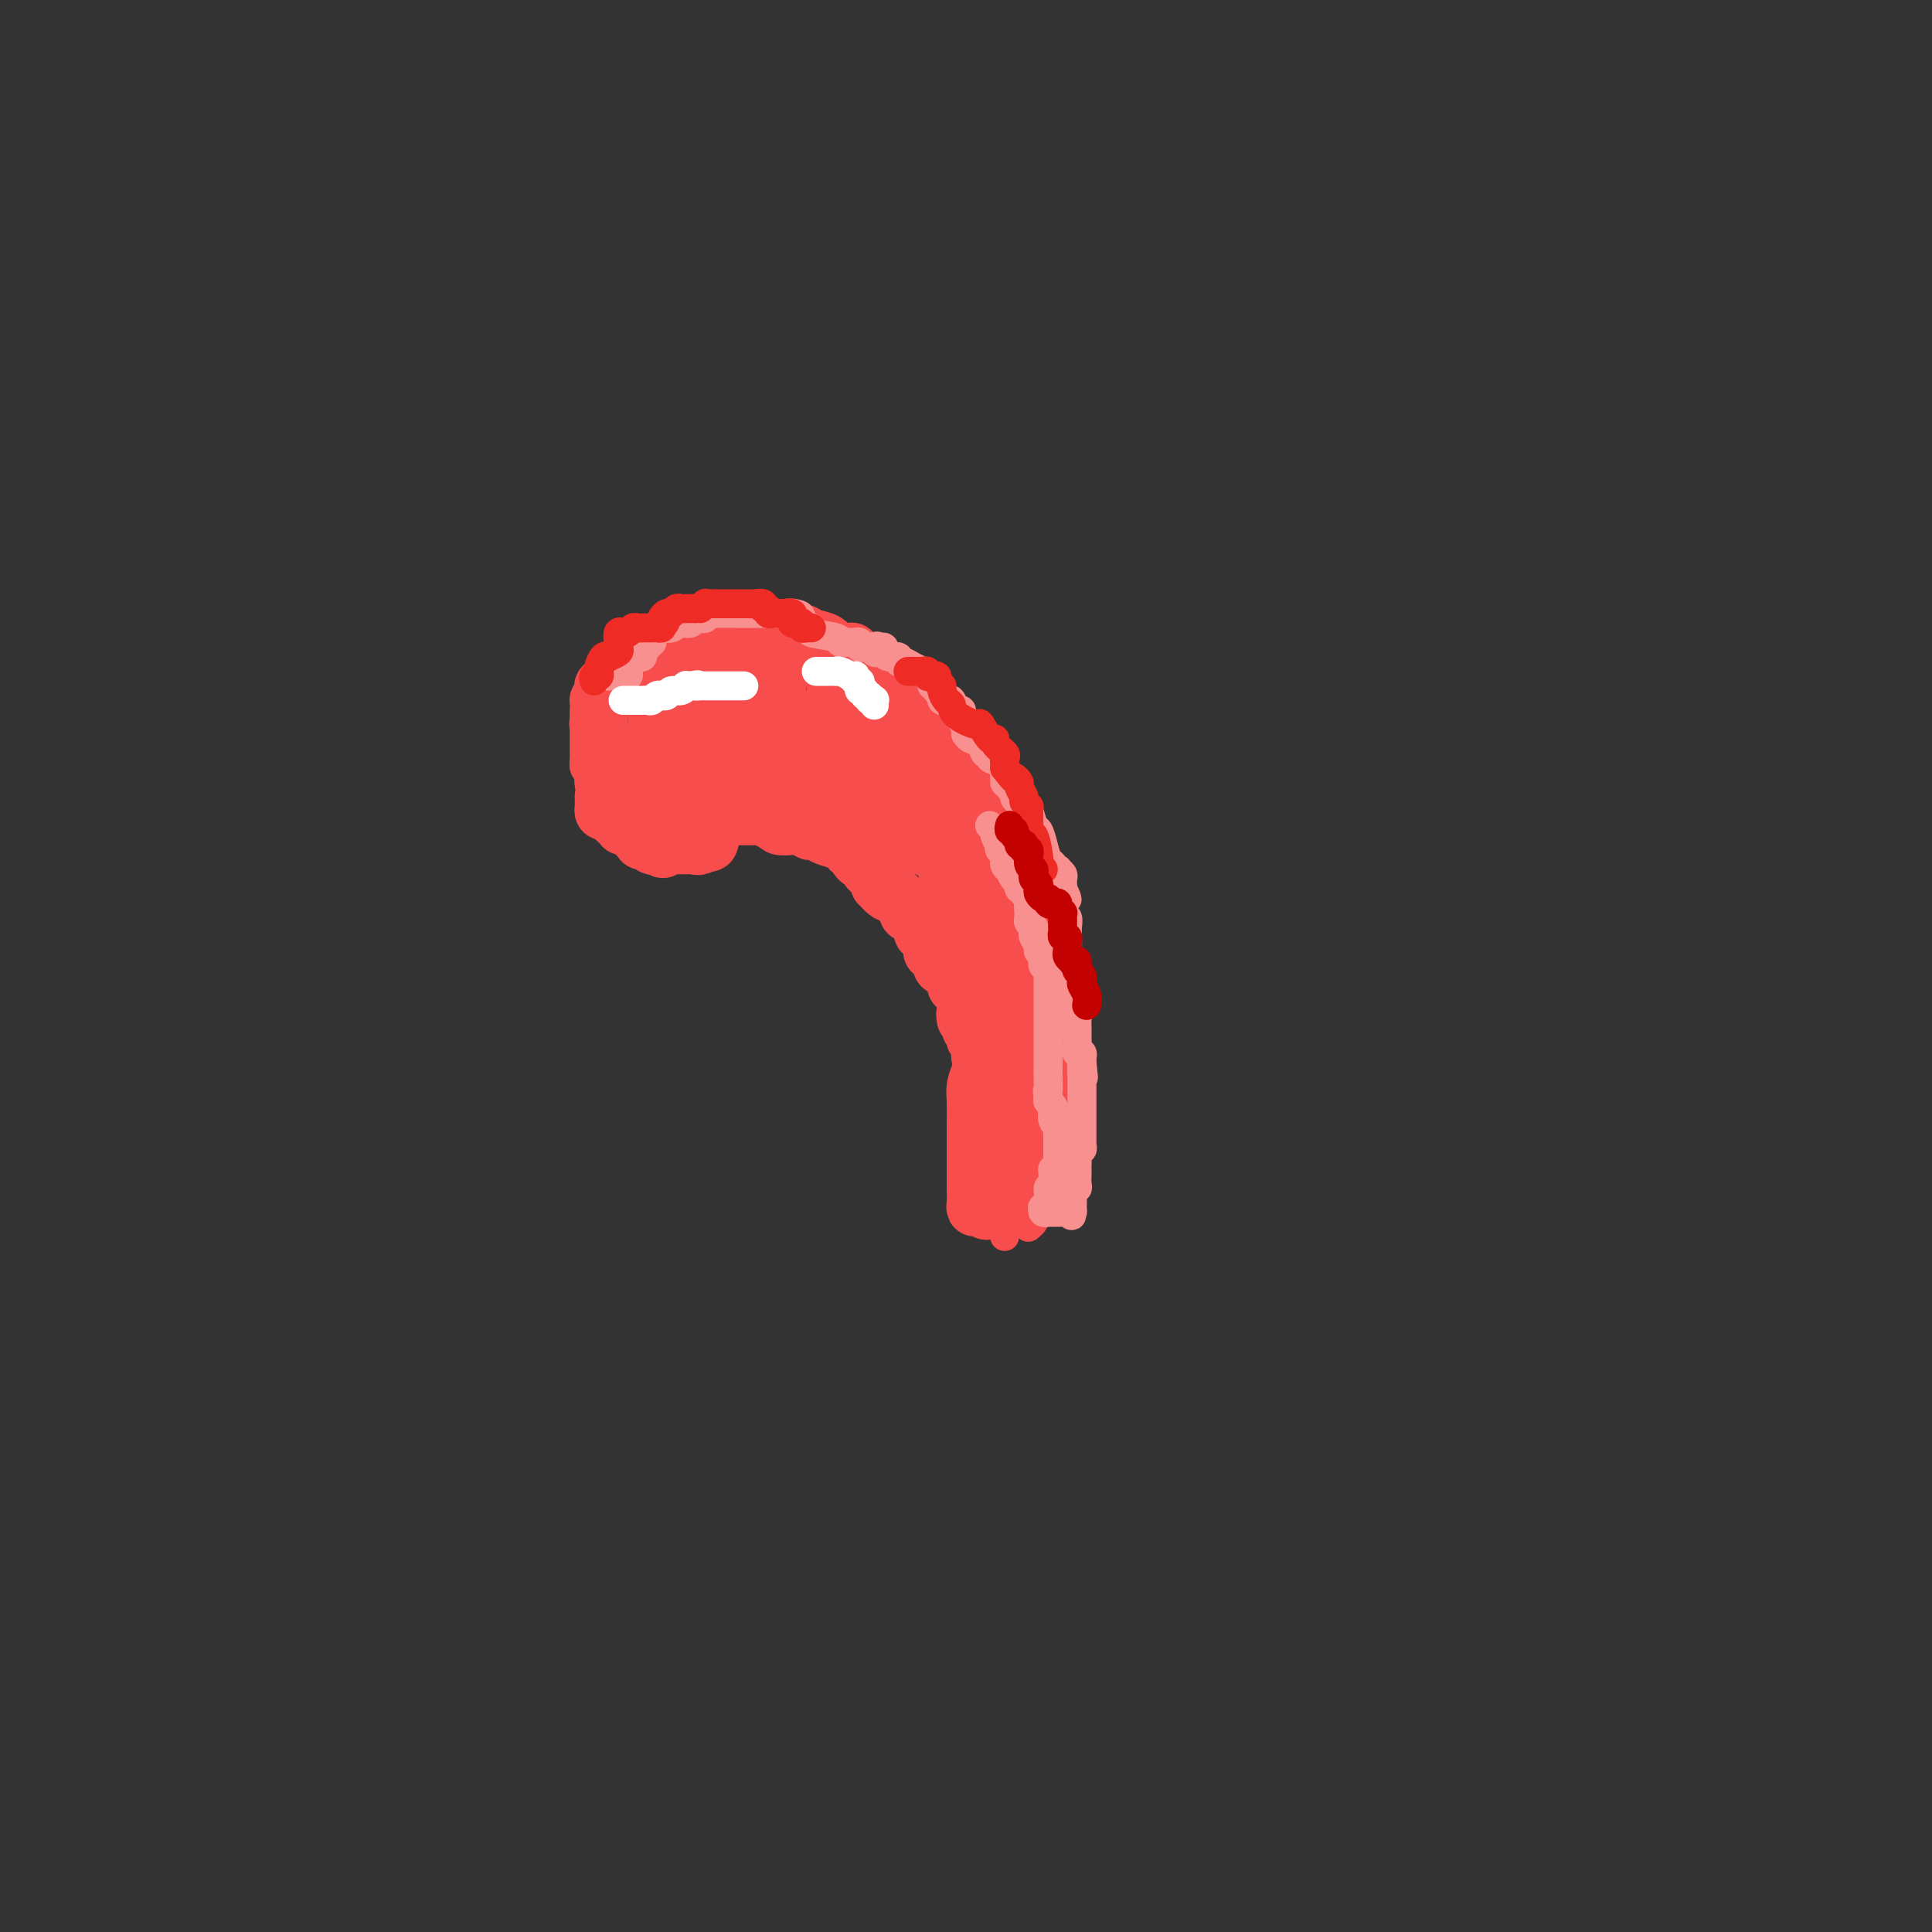 <svg viewBox='0 0 400 400' version='1.1' xmlns='http://www.w3.org/2000/svg' xmlns:xlink='http://www.w3.org/1999/xlink'><rect x="0" y="0" width="400" height="400" fill="#333333" stroke="none"/><g fill='none' stroke='#F84D4D' stroke-width='6' stroke-linecap='round' stroke-linejoin='round'><path d='M148,136c-0.399,0.091 -0.798,0.182 -1,0c-0.202,-0.182 -0.208,-0.637 0,-1c0.208,-0.363 0.630,-0.633 1,-1c0.370,-0.367 0.690,-0.830 1,-1c0.310,-0.170 0.611,-0.045 1,0c0.389,0.045 0.865,0.012 1,0c0.135,-0.012 -0.070,-0.003 0,0c0.070,0.003 0.414,0.001 1,0c0.586,-0.001 1.414,-0.000 2,0c0.586,0.000 0.929,0.000 1,0c0.071,-0.000 -0.131,-0.000 0,0c0.131,0.000 0.595,0.000 1,0c0.405,-0.000 0.752,-0.000 1,0c0.248,0.000 0.398,0.000 1,0c0.602,-0.000 1.656,-0.000 2,0c0.344,0.000 -0.023,0.000 0,0c0.023,-0.000 0.435,-0.000 1,0c0.565,0.000 1.282,0.000 2,0'/><path d='M163,133c2.361,0.001 1.263,0.004 1,0c-0.263,-0.004 0.309,-0.015 1,0c0.691,0.015 1.499,0.055 2,0c0.501,-0.055 0.693,-0.207 1,0c0.307,0.207 0.727,0.772 1,1c0.273,0.228 0.398,0.117 1,0c0.602,-0.117 1.682,-0.242 2,0c0.318,0.242 -0.127,0.850 0,1c0.127,0.150 0.825,-0.156 1,0c0.175,0.156 -0.175,0.776 0,1c0.175,0.224 0.875,0.053 1,0c0.125,-0.053 -0.324,0.013 0,0c0.324,-0.013 1.419,-0.105 2,0c0.581,0.105 0.646,0.409 1,1c0.354,0.591 0.998,1.471 2,2c1.002,0.529 2.361,0.706 3,1c0.639,0.294 0.557,0.705 1,1c0.443,0.295 1.409,0.473 2,1c0.591,0.527 0.805,1.402 1,2c0.195,0.598 0.369,0.920 1,1c0.631,0.080 1.717,-0.080 2,0c0.283,0.080 -0.237,0.402 0,1c0.237,0.598 1.232,1.473 2,2c0.768,0.527 1.308,0.708 2,1c0.692,0.292 1.536,0.697 2,1c0.464,0.303 0.548,0.505 1,1c0.452,0.495 1.272,1.284 2,2c0.728,0.716 1.364,1.358 2,2'/><path d='M200,155c3.914,3.115 1.701,1.401 1,1c-0.701,-0.401 0.112,0.511 1,1c0.888,0.489 1.852,0.554 2,1c0.148,0.446 -0.520,1.273 0,2c0.520,0.727 2.228,1.354 3,2c0.772,0.646 0.607,1.312 1,2c0.393,0.688 1.344,1.398 2,2c0.656,0.602 1.016,1.096 1,1c-0.016,-0.096 -0.408,-0.782 0,0c0.408,0.782 1.615,3.031 2,4c0.385,0.969 -0.051,0.659 0,1c0.051,0.341 0.588,1.332 1,2c0.412,0.668 0.698,1.013 1,2c0.302,0.987 0.621,2.618 1,4c0.379,1.382 0.818,2.516 1,3c0.182,0.484 0.105,0.317 0,1c-0.105,0.683 -0.239,2.216 0,3c0.239,0.784 0.851,0.820 1,1c0.149,0.180 -0.167,0.504 0,1c0.167,0.496 0.815,1.165 1,2c0.185,0.835 -0.094,1.837 0,2c0.094,0.163 0.561,-0.513 1,0c0.439,0.513 0.849,2.217 1,3c0.151,0.783 0.044,0.647 0,1c-0.044,0.353 -0.026,1.197 0,2c0.026,0.803 0.060,1.565 0,2c-0.060,0.435 -0.212,0.542 0,1c0.212,0.458 0.789,1.267 1,2c0.211,0.733 0.057,1.390 0,2c-0.057,0.610 -0.016,1.174 0,2c0.016,0.826 0.008,1.913 0,3'/><path d='M222,211c1.392,6.015 0.373,1.053 0,0c-0.373,-1.053 -0.100,1.804 0,3c0.100,1.196 0.027,0.730 0,1c-0.027,0.270 -0.007,1.276 0,2c0.007,0.724 0.002,1.168 0,2c-0.002,0.832 0.001,2.053 0,3c-0.001,0.947 -0.004,1.620 0,2c0.004,0.380 0.016,0.468 0,1c-0.016,0.532 -0.061,1.508 0,2c0.061,0.492 0.228,0.502 0,1c-0.228,0.498 -0.850,1.486 -1,2c-0.150,0.514 0.171,0.553 0,1c-0.171,0.447 -0.834,1.302 -1,2c-0.166,0.698 0.166,1.238 0,2c-0.166,0.762 -0.828,1.745 -1,2c-0.172,0.255 0.146,-0.219 0,0c-0.146,0.219 -0.757,1.130 -1,2c-0.243,0.870 -0.117,1.700 0,2c0.117,0.300 0.224,0.069 0,1c-0.224,0.931 -0.781,3.022 -1,4c-0.219,0.978 -0.101,0.843 0,1c0.101,0.157 0.186,0.605 0,1c-0.186,0.395 -0.642,0.736 -1,1c-0.358,0.264 -0.618,0.449 -1,1c-0.382,0.551 -0.886,1.467 -1,2c-0.114,0.533 0.162,0.682 0,1c-0.162,0.318 -0.760,0.805 -1,1c-0.240,0.195 -0.120,0.097 0,0'/><path d='M150,132c0.205,-0.423 0.410,-0.845 0,-1c-0.410,-0.155 -1.436,-0.041 -2,0c-0.564,0.041 -0.667,0.011 -1,0c-0.333,-0.011 -0.897,-0.003 -1,0c-0.103,0.003 0.256,0.001 0,0c-0.256,-0.001 -1.128,-0.000 -2,0'/><path d='M144,131c-1.090,-0.155 -0.816,-0.041 -1,0c-0.184,0.041 -0.826,0.010 -1,0c-0.174,-0.010 0.121,0.001 0,0c-0.121,-0.001 -0.659,-0.014 -1,0c-0.341,0.014 -0.487,0.057 -1,0c-0.513,-0.057 -1.393,-0.212 -2,0c-0.607,0.212 -0.941,0.792 -1,1c-0.059,0.208 0.157,0.045 0,0c-0.157,-0.045 -0.686,0.027 -1,0c-0.314,-0.027 -0.413,-0.152 -1,0c-0.587,0.152 -1.663,0.581 -2,1c-0.337,0.419 0.065,0.829 0,1c-0.065,0.171 -0.596,0.102 -1,0c-0.404,-0.102 -0.682,-0.238 -1,0c-0.318,0.238 -0.676,0.850 -1,1c-0.324,0.150 -0.615,-0.160 -1,0c-0.385,0.160 -0.863,0.792 -1,1c-0.137,0.208 0.066,-0.006 0,0c-0.066,0.006 -0.402,0.232 -1,1c-0.598,0.768 -1.456,2.076 -2,3c-0.544,0.924 -0.772,1.462 -1,2'/><path d='M124,142c-1.597,1.892 -0.088,1.621 0,2c0.088,0.379 -1.244,1.407 -2,2c-0.756,0.593 -0.935,0.751 -1,1c-0.065,0.249 -0.018,0.590 0,1c0.018,0.410 0.005,0.888 0,1c-0.005,0.112 -0.001,-0.142 0,0c0.001,0.142 0.000,0.681 0,1c-0.000,0.319 -0.000,0.416 0,1c0.000,0.584 -0.000,1.653 0,2c0.000,0.347 0.000,-0.027 0,0c-0.000,0.027 -0.001,0.455 0,1c0.001,0.545 0.003,1.207 0,2c-0.003,0.793 -0.011,1.718 0,2c0.011,0.282 0.042,-0.078 0,0c-0.042,0.078 -0.156,0.593 0,1c0.156,0.407 0.581,0.704 1,1c0.419,0.296 0.833,0.590 1,1c0.167,0.410 0.086,0.935 0,1c-0.086,0.065 -0.177,-0.329 0,0c0.177,0.329 0.622,1.380 1,2c0.378,0.620 0.689,0.810 1,1'/><path d='M125,165c0.511,1.089 -0.211,0.813 0,1c0.211,0.187 1.356,0.838 2,1c0.644,0.162 0.787,-0.164 1,0c0.213,0.164 0.494,0.818 1,1c0.506,0.182 1.235,-0.109 2,0c0.765,0.109 1.566,0.618 2,1c0.434,0.382 0.501,0.638 1,1c0.499,0.362 1.429,0.829 3,1c1.571,0.171 3.783,0.045 5,0c1.217,-0.045 1.440,-0.008 2,0c0.560,0.008 1.459,-0.012 2,0c0.541,0.012 0.725,0.056 1,0c0.275,-0.056 0.640,-0.211 1,0c0.360,0.211 0.716,0.789 1,1c0.284,0.211 0.495,0.056 1,0c0.505,-0.056 1.305,-0.012 2,0c0.695,0.012 1.287,-0.007 2,0c0.713,0.007 1.547,0.041 2,0c0.453,-0.041 0.526,-0.156 1,0c0.474,0.156 1.349,0.582 2,1c0.651,0.418 1.077,0.829 2,1c0.923,0.171 2.343,0.101 3,0c0.657,-0.101 0.551,-0.234 1,0c0.449,0.234 1.455,0.836 2,1c0.545,0.164 0.631,-0.111 1,0c0.369,0.111 1.023,0.607 2,1c0.977,0.393 2.279,0.684 3,1c0.721,0.316 0.860,0.658 1,1'/><path d='M174,178c2.885,1.095 1.098,0.833 1,1c-0.098,0.167 1.494,0.761 2,1c0.506,0.239 -0.076,0.121 0,0c0.076,-0.121 0.808,-0.245 1,0c0.192,0.245 -0.156,0.858 0,1c0.156,0.142 0.817,-0.188 1,0c0.183,0.188 -0.110,0.894 0,1c0.110,0.106 0.625,-0.389 1,0c0.375,0.389 0.611,1.662 1,2c0.389,0.338 0.932,-0.259 1,0c0.068,0.259 -0.339,1.373 0,2c0.339,0.627 1.426,0.768 2,1c0.574,0.232 0.636,0.554 1,1c0.364,0.446 1.029,1.015 1,1c-0.029,-0.015 -0.751,-0.614 0,0c0.751,0.614 2.974,2.442 4,3c1.026,0.558 0.853,-0.152 1,0c0.147,0.152 0.614,1.168 1,2c0.386,0.832 0.692,1.480 1,2c0.308,0.520 0.619,0.913 1,1c0.381,0.087 0.833,-0.131 1,0c0.167,0.131 0.048,0.613 0,1c-0.048,0.387 -0.027,0.681 0,1c0.027,0.319 0.059,0.663 0,1c-0.059,0.337 -0.208,0.668 0,1c0.208,0.332 0.774,0.666 1,1c0.226,0.334 0.113,0.667 0,1'/><path d='M196,203c0.796,1.794 0.787,1.780 1,2c0.213,0.220 0.650,0.675 1,1c0.350,0.325 0.615,0.520 1,1c0.385,0.480 0.891,1.245 1,2c0.109,0.755 -0.177,1.501 0,2c0.177,0.499 0.818,0.751 1,1c0.182,0.249 -0.095,0.494 0,1c0.095,0.506 0.561,1.272 1,2c0.439,0.728 0.850,1.417 1,2c0.150,0.583 0.040,1.058 0,2c-0.040,0.942 -0.011,2.350 0,3c0.011,0.650 0.003,0.542 0,1c-0.003,0.458 -0.001,1.482 0,2c0.001,0.518 0.000,0.528 0,1c-0.000,0.472 0.000,1.404 0,2c-0.000,0.596 -0.001,0.856 0,1c0.001,0.144 0.004,0.171 0,1c-0.004,0.829 -0.015,2.459 0,3c0.015,0.541 0.057,-0.009 0,0c-0.057,0.009 -0.211,0.576 0,1c0.211,0.424 0.789,0.705 1,1c0.211,0.295 0.057,0.604 0,1c-0.057,0.396 -0.015,0.880 0,1c0.015,0.120 0.004,-0.122 0,0c-0.004,0.122 -0.001,0.610 0,1c0.001,0.390 0.000,0.682 0,1c-0.000,0.318 -0.000,0.662 0,1c0.000,0.338 0.000,0.669 0,1'/><path d='M204,241c0.167,3.372 0.083,0.803 0,0c-0.083,-0.803 -0.166,0.162 0,1c0.166,0.838 0.579,1.551 1,2c0.421,0.449 0.848,0.636 1,1c0.152,0.364 0.027,0.905 0,1c-0.027,0.095 0.044,-0.258 0,0c-0.044,0.258 -0.204,1.126 0,2c0.204,0.874 0.773,1.754 1,2c0.227,0.246 0.113,-0.141 0,0c-0.113,0.141 -0.227,0.811 0,1c0.227,0.189 0.793,-0.103 1,0c0.207,0.103 0.056,0.601 0,1c-0.056,0.399 -0.015,0.699 0,1c0.015,0.301 0.004,0.603 0,1c-0.004,0.397 -0.001,0.890 0,1c0.001,0.110 0.000,-0.163 0,0c-0.000,0.163 -0.000,0.761 0,1c0.000,0.239 0.000,0.120 0,0'/><path d='M154,142c-0.332,0.111 -0.664,0.222 -1,0c-0.336,-0.222 -0.676,-0.777 -1,-1c-0.324,-0.223 -0.631,-0.112 -1,0c-0.369,0.112 -0.799,0.226 -1,0c-0.201,-0.226 -0.172,-0.793 -1,-1c-0.828,-0.207 -2.512,-0.054 -3,0c-0.488,0.054 0.220,0.011 0,0c-0.220,-0.011 -1.368,0.011 -2,0c-0.632,-0.011 -0.747,-0.056 -1,0c-0.253,0.056 -0.645,0.211 -1,0c-0.355,-0.211 -0.673,-0.789 -1,-1c-0.327,-0.211 -0.661,-0.056 -1,0c-0.339,0.056 -0.682,0.011 -1,0c-0.318,-0.011 -0.610,0.011 -1,0c-0.390,-0.011 -0.878,-0.055 -1,0c-0.122,0.055 0.122,0.211 0,0c-0.122,-0.211 -0.610,-0.788 -1,-1c-0.390,-0.212 -0.683,-0.061 -1,0c-0.317,0.061 -0.659,0.030 -1,0'/><path d='M134,138c-3.335,-0.618 -1.671,-0.161 -1,0c0.671,0.161 0.349,0.028 0,0c-0.349,-0.028 -0.725,0.049 -1,0c-0.275,-0.049 -0.451,-0.223 -1,0c-0.549,0.223 -1.472,0.845 -2,1c-0.528,0.155 -0.660,-0.155 -1,0c-0.340,0.155 -0.888,0.775 -1,1c-0.112,0.225 0.210,0.056 0,0c-0.210,-0.056 -0.954,0.000 -1,0c-0.046,-0.000 0.604,-0.057 1,0c0.396,0.057 0.536,0.226 1,0c0.464,-0.226 1.252,-0.849 2,-1c0.748,-0.151 1.457,0.170 2,0c0.543,-0.170 0.919,-0.830 1,-1c0.081,-0.170 -0.133,0.150 0,0c0.133,-0.150 0.613,-0.771 1,-1c0.387,-0.229 0.682,-0.065 1,0c0.318,0.065 0.659,0.033 1,0'/><path d='M136,137c1.478,-0.309 1.173,-0.083 1,0c-0.173,0.083 -0.215,0.022 0,0c0.215,-0.022 0.688,-0.006 1,0c0.312,0.006 0.465,0.002 1,0c0.535,-0.002 1.454,-0.001 2,0c0.546,0.001 0.721,0.003 1,0c0.279,-0.003 0.663,-0.011 1,0c0.337,0.011 0.626,0.042 1,0c0.374,-0.042 0.832,-0.156 1,0c0.168,0.156 0.045,0.580 0,1c-0.045,0.420 -0.013,0.834 0,1c0.013,0.166 0.006,0.083 0,0'/></g>
<g fill='none' stroke='#F84D4D' stroke-width='12' stroke-linecap='round' stroke-linejoin='round'><path d='M211,187c-0.422,-0.333 -0.844,-0.667 -1,-1c-0.156,-0.333 -0.044,-0.667 0,-1c0.044,-0.333 0.022,-0.667 0,-1c-0.022,-0.333 -0.044,-0.666 0,-1c0.044,-0.334 0.156,-0.671 0,-1c-0.156,-0.329 -0.578,-0.651 -1,-1c-0.422,-0.349 -0.844,-0.723 -1,-1c-0.156,-0.277 -0.046,-0.455 0,-1c0.046,-0.545 0.027,-1.456 0,-2c-0.027,-0.544 -0.063,-0.723 0,-1c0.063,-0.277 0.224,-0.654 0,-1c-0.224,-0.346 -0.834,-0.660 -1,-1c-0.166,-0.340 0.113,-0.704 0,-1c-0.113,-0.296 -0.618,-0.523 -1,-1c-0.382,-0.477 -0.641,-1.205 -1,-2c-0.359,-0.795 -0.817,-1.656 -1,-2c-0.183,-0.344 -0.092,-0.172 0,0'/><path d='M204,168c-1.260,-3.134 -0.911,-1.469 -1,-1c-0.089,0.469 -0.615,-0.259 -1,-1c-0.385,-0.741 -0.629,-1.494 -1,-2c-0.371,-0.506 -0.869,-0.766 -1,-1c-0.131,-0.234 0.105,-0.441 0,-1c-0.105,-0.559 -0.553,-1.468 -1,-2c-0.447,-0.532 -0.894,-0.685 -1,-1c-0.106,-0.315 0.130,-0.791 0,-1c-0.130,-0.209 -0.626,-0.150 -1,0c-0.374,0.150 -0.625,0.390 -1,0c-0.375,-0.390 -0.874,-1.410 -1,-2c-0.126,-0.590 0.120,-0.748 0,-1c-0.120,-0.252 -0.606,-0.596 -1,-1c-0.394,-0.404 -0.697,-0.868 -1,-1c-0.303,-0.132 -0.606,0.067 -1,0c-0.394,-0.067 -0.880,-0.399 -1,-1c-0.120,-0.601 0.126,-1.470 0,-2c-0.126,-0.530 -0.625,-0.721 -1,-1c-0.375,-0.279 -0.626,-0.647 -1,-1c-0.374,-0.353 -0.870,-0.690 -1,-1c-0.130,-0.310 0.107,-0.592 0,-1c-0.107,-0.408 -0.557,-0.940 -1,-1c-0.443,-0.060 -0.878,0.353 -1,0c-0.122,-0.353 0.069,-1.472 0,-2c-0.069,-0.528 -0.400,-0.467 -1,-1c-0.600,-0.533 -1.470,-1.662 -2,-2c-0.530,-0.338 -0.719,0.116 -1,0c-0.281,-0.116 -0.652,-0.800 -1,-1c-0.348,-0.200 -0.671,0.086 -1,0c-0.329,-0.086 -0.665,-0.543 -1,-1'/><path d='M179,138c-4.303,-5.102 -2.560,-2.858 -2,-2c0.560,0.858 -0.063,0.331 -1,0c-0.937,-0.331 -2.187,-0.466 -3,-1c-0.813,-0.534 -1.187,-1.467 -2,-2c-0.813,-0.533 -2.063,-0.665 -3,-1c-0.937,-0.335 -1.561,-0.874 -2,-1c-0.439,-0.126 -0.695,0.163 -1,0c-0.305,-0.163 -0.660,-0.776 -1,-1c-0.340,-0.224 -0.666,-0.060 -1,0c-0.334,0.060 -0.677,0.016 -1,0c-0.323,-0.016 -0.625,-0.004 -1,0c-0.375,0.004 -0.821,0.001 -1,0c-0.179,-0.001 -0.089,-0.001 0,0'/><path d='M153,147c-0.081,-0.312 -0.161,-0.624 0,-1c0.161,-0.376 0.564,-0.815 1,-1c0.436,-0.185 0.904,-0.116 1,0c0.096,0.116 -0.182,0.280 0,0c0.182,-0.280 0.822,-1.003 1,-1c0.178,0.003 -0.106,0.732 0,1c0.106,0.268 0.602,0.077 1,0c0.398,-0.077 0.699,-0.038 1,0'/><path d='M158,145c1.197,-0.132 1.691,0.538 2,1c0.309,0.462 0.434,0.715 1,1c0.566,0.285 1.572,0.601 2,1c0.428,0.399 0.276,0.881 1,1c0.724,0.119 2.322,-0.126 3,0c0.678,0.126 0.434,0.623 1,1c0.566,0.377 1.941,0.634 3,1c1.059,0.366 1.800,0.841 2,1c0.200,0.159 -0.143,0.001 0,0c0.143,-0.001 0.770,0.154 1,0c0.230,-0.154 0.063,-0.618 0,-1c-0.063,-0.382 -0.021,-0.683 0,-1c0.021,-0.317 0.020,-0.650 0,-1c-0.020,-0.350 -0.058,-0.715 0,-1c0.058,-0.285 0.211,-0.489 0,-1c-0.211,-0.511 -0.788,-1.330 -1,-2c-0.212,-0.670 -0.061,-1.191 0,-2c0.061,-0.809 0.030,-1.904 0,-3'/><path d='M173,140c-1.465,-2.819 -4.629,-3.866 -7,-5c-2.371,-1.134 -3.949,-2.356 -5,-3c-1.051,-0.644 -1.574,-0.709 -2,-1c-0.426,-0.291 -0.755,-0.806 -1,-1c-0.245,-0.194 -0.405,-0.067 -1,0c-0.595,0.067 -1.623,0.074 -2,0c-0.377,-0.074 -0.101,-0.228 0,0c0.101,0.228 0.027,0.838 0,1c-0.027,0.162 -0.007,-0.125 0,0c0.007,0.125 0.002,0.662 0,1c-0.002,0.338 -0.001,0.476 0,1c0.001,0.524 0.000,1.436 0,2c-0.000,0.564 -0.000,0.782 0,1'/><path d='M155,136c0.001,0.820 0.002,-0.131 0,0c-0.002,0.131 -0.008,1.345 0,2c0.008,0.655 0.029,0.750 0,1c-0.029,0.250 -0.109,0.656 0,1c0.109,0.344 0.407,0.628 1,1c0.593,0.372 1.482,0.832 2,1c0.518,0.168 0.665,0.045 1,0c0.335,-0.045 0.857,-0.012 1,0c0.143,0.012 -0.094,0.003 0,0c0.094,-0.003 0.520,-0.001 1,0c0.480,0.001 1.015,0.000 1,0c-0.015,-0.000 -0.581,-0.000 -1,0c-0.419,0.000 -0.691,0.000 -1,0c-0.309,-0.000 -0.654,-0.000 -1,0'/><path d='M159,142c0.440,1.155 -0.459,1.041 -1,1c-0.541,-0.041 -0.722,-0.011 -1,0c-0.278,0.011 -0.652,0.003 -1,0c-0.348,-0.003 -0.672,0.000 -1,0c-0.328,-0.000 -0.662,-0.003 -1,0c-0.338,0.003 -0.681,0.012 -1,0c-0.319,-0.012 -0.613,-0.045 -1,0c-0.387,0.045 -0.868,0.170 -1,0c-0.132,-0.170 0.085,-0.633 0,-1c-0.085,-0.367 -0.473,-0.638 -1,-1c-0.527,-0.362 -1.193,-0.814 -2,-1c-0.807,-0.186 -1.754,-0.106 -2,0c-0.246,0.106 0.208,0.239 0,0c-0.208,-0.239 -1.078,-0.849 -2,-1c-0.922,-0.151 -1.896,0.156 -3,0c-1.104,-0.156 -2.337,-0.774 -3,-1c-0.663,-0.226 -0.756,-0.061 -1,0c-0.244,0.061 -0.639,0.016 -1,0c-0.361,-0.016 -0.688,-0.004 -1,0c-0.312,0.004 -0.609,0.001 -1,0c-0.391,-0.001 -0.874,-0.000 -1,0c-0.126,0.000 0.107,0.000 0,0c-0.107,-0.000 -0.553,-0.000 -1,0'/><path d='M132,138c-4.354,-0.663 -1.739,-0.322 -1,0c0.739,0.322 -0.398,0.625 -1,1c-0.602,0.375 -0.668,0.822 -1,1c-0.332,0.178 -0.930,0.085 -1,0c-0.070,-0.085 0.387,-0.163 0,0c-0.387,0.163 -1.619,0.568 -2,1c-0.381,0.432 0.090,0.890 0,1c-0.090,0.110 -0.742,-0.129 -1,0c-0.258,0.129 -0.122,0.626 0,1c0.122,0.374 0.229,0.625 0,1c-0.229,0.375 -0.793,0.874 -1,1c-0.207,0.126 -0.055,-0.120 0,0c0.055,0.120 0.015,0.607 0,1c-0.015,0.393 -0.004,0.693 0,1c0.004,0.307 0.001,0.621 0,1c-0.001,0.379 -0.000,0.823 0,1c0.000,0.177 0.000,0.089 0,0'/><path d='M124,149c-0.309,1.417 -0.083,0.958 0,1c0.083,0.042 0.022,0.585 0,1c-0.022,0.415 -0.006,0.703 0,1c0.006,0.297 0.002,0.605 0,1c-0.002,0.395 -0.001,0.879 0,1c0.001,0.121 0.000,-0.121 0,0c-0.000,0.121 -0.001,0.606 0,1c0.001,0.394 0.004,0.697 0,1c-0.004,0.303 -0.015,0.606 0,1c0.015,0.394 0.057,0.879 0,1c-0.057,0.121 -0.212,-0.121 0,0c0.212,0.121 0.793,0.606 1,1c0.207,0.394 0.041,0.697 0,1c-0.041,0.303 0.042,0.606 0,1c-0.042,0.394 -0.210,0.879 0,1c0.210,0.121 0.799,-0.122 1,0c0.201,0.122 0.016,0.610 0,1c-0.016,0.390 0.138,0.683 0,1c-0.138,0.317 -0.569,0.659 -1,1'/><path d='M125,165c0.151,2.658 0.029,1.304 0,1c-0.029,-0.304 0.033,0.443 0,1c-0.033,0.557 -0.163,0.923 0,1c0.163,0.077 0.618,-0.137 1,0c0.382,0.137 0.693,0.624 1,1c0.307,0.376 0.612,0.639 1,1c0.388,0.361 0.859,0.819 1,1c0.141,0.181 -0.050,0.086 0,0c0.050,-0.086 0.339,-0.163 1,0c0.661,0.163 1.693,0.565 2,1c0.307,0.435 -0.111,0.901 0,1c0.111,0.099 0.752,-0.171 1,0c0.248,0.171 0.104,0.781 0,1c-0.104,0.219 -0.169,0.045 0,0c0.169,-0.045 0.571,0.040 1,0c0.429,-0.040 0.885,-0.203 1,0c0.115,0.203 -0.110,0.772 0,1c0.110,0.228 0.555,0.114 1,0'/><path d='M136,175c1.937,1.547 1.278,0.415 1,0c-0.278,-0.415 -0.176,-0.111 0,0c0.176,0.111 0.425,0.030 1,0c0.575,-0.030 1.477,-0.008 2,0c0.523,0.008 0.666,0.002 1,0c0.334,-0.002 0.860,-0.001 1,0c0.140,0.001 -0.107,0.000 0,0c0.107,-0.000 0.567,-0.000 1,0c0.433,0.000 0.838,0.000 1,0c0.162,-0.000 0.081,-0.000 0,0'/><path d='M142,168c0.006,-0.444 0.012,-0.889 0,-1c-0.012,-0.111 -0.041,0.111 0,0c0.041,-0.111 0.152,-0.554 0,-1c-0.152,-0.446 -0.567,-0.893 -1,-1c-0.433,-0.107 -0.886,0.127 -1,0c-0.114,-0.127 0.109,-0.615 0,-1c-0.109,-0.385 -0.551,-0.667 -1,-1c-0.449,-0.333 -0.905,-0.716 -1,-1c-0.095,-0.284 0.170,-0.468 0,-1c-0.170,-0.532 -0.777,-1.413 -1,-2c-0.223,-0.587 -0.064,-0.882 0,-1c0.064,-0.118 0.032,-0.059 0,0'/><path d='M137,158c-0.769,-1.499 -0.192,-0.247 0,0c0.192,0.247 -0.001,-0.512 0,-1c0.001,-0.488 0.196,-0.704 0,-1c-0.196,-0.296 -0.785,-0.671 -1,-1c-0.215,-0.329 -0.058,-0.611 0,-1c0.058,-0.389 0.016,-0.886 0,-1c-0.016,-0.114 -0.005,0.154 0,0c0.005,-0.154 0.005,-0.728 0,-1c-0.005,-0.272 -0.015,-0.240 0,-1c0.015,-0.760 0.057,-2.312 0,-3c-0.057,-0.688 -0.211,-0.512 0,-1c0.211,-0.488 0.789,-1.640 1,-2c0.211,-0.360 0.056,0.072 0,0c-0.056,-0.072 -0.012,-0.649 0,-1c0.012,-0.351 -0.008,-0.476 0,-1c0.008,-0.524 0.044,-1.447 0,-2c-0.044,-0.553 -0.166,-0.736 0,-1c0.166,-0.264 0.622,-0.610 1,-1c0.378,-0.390 0.680,-0.826 1,-1c0.320,-0.174 0.660,-0.087 1,0'/><path d='M140,138c0.707,-0.309 0.974,0.418 1,1c0.026,0.582 -0.189,1.019 0,1c0.189,-0.019 0.783,-0.493 1,0c0.217,0.493 0.058,1.953 0,3c-0.058,1.047 -0.016,1.681 0,2c0.016,0.319 0.004,0.325 0,1c-0.004,0.675 -0.001,2.021 0,3c0.001,0.979 0.000,1.593 0,2c-0.000,0.407 -0.000,0.608 0,1c0.000,0.392 0.000,0.975 0,2c-0.000,1.025 -0.000,2.492 0,3c0.000,0.508 0.000,0.057 0,1c-0.000,0.943 -0.000,3.279 0,4c0.000,0.721 0.000,-0.174 0,0c-0.000,0.174 -0.000,1.417 0,2c0.000,0.583 0.000,0.504 0,1c-0.000,0.496 -0.001,1.565 0,2c0.001,0.435 0.003,0.235 0,1c-0.003,0.765 -0.012,2.496 0,3c0.012,0.504 0.044,-0.218 0,0c-0.044,0.218 -0.166,1.375 0,2c0.166,0.625 0.619,0.717 1,1c0.381,0.283 0.690,0.756 1,1c0.310,0.244 0.622,0.258 1,0c0.378,-0.258 0.822,-0.788 1,-1c0.178,-0.212 0.089,-0.106 0,0'/><path d='M146,174c0.802,0.635 0.806,0.721 1,0c0.194,-0.721 0.577,-2.249 1,-3c0.423,-0.751 0.887,-0.725 1,-1c0.113,-0.275 -0.124,-0.849 0,-1c0.124,-0.151 0.611,0.123 1,0c0.389,-0.123 0.682,-0.643 1,-1c0.318,-0.357 0.663,-0.551 1,-1c0.337,-0.449 0.667,-1.153 1,-2c0.333,-0.847 0.670,-1.839 1,-2c0.330,-0.161 0.652,0.507 1,0c0.348,-0.507 0.720,-2.191 1,-3c0.280,-0.809 0.467,-0.744 1,-1c0.533,-0.256 1.411,-0.834 2,-1c0.589,-0.166 0.890,0.079 1,0c0.110,-0.079 0.030,-0.483 0,-1c-0.030,-0.517 -0.008,-1.148 0,-1c0.008,0.148 0.004,1.074 0,2'/><path d='M160,158c2.151,-2.463 0.530,-0.620 0,0c-0.530,0.620 0.031,0.019 0,0c-0.031,-0.019 -0.653,0.545 -1,1c-0.347,0.455 -0.418,0.801 -1,1c-0.582,0.199 -1.675,0.249 -2,0c-0.325,-0.249 0.117,-0.799 0,-1c-0.117,-0.201 -0.792,-0.054 -1,0c-0.208,0.054 0.050,0.015 0,0c-0.050,-0.015 -0.409,-0.007 -1,0c-0.591,0.007 -1.412,0.013 -2,0c-0.588,-0.013 -0.941,-0.045 -1,0c-0.059,0.045 0.176,0.166 0,0c-0.176,-0.166 -0.765,-0.619 -1,-1c-0.235,-0.381 -0.118,-0.691 0,-1'/><path d='M150,157c-1.351,-0.741 0.273,-2.093 1,-3c0.727,-0.907 0.559,-1.367 1,-2c0.441,-0.633 1.493,-1.437 2,-2c0.507,-0.563 0.470,-0.883 0,-1c-0.470,-0.117 -1.373,-0.029 -2,0c-0.627,0.029 -0.977,0.000 -1,0c-0.023,-0.000 0.280,0.028 0,0c-0.280,-0.028 -1.143,-0.113 -2,0c-0.857,0.113 -1.710,0.425 -3,1c-1.290,0.575 -3.019,1.412 -4,2c-0.981,0.588 -1.215,0.927 -2,1c-0.785,0.073 -2.122,-0.121 -3,0c-0.878,0.121 -1.296,0.557 -2,1c-0.704,0.443 -1.694,0.892 -2,1c-0.306,0.108 0.071,-0.125 0,0c-0.071,0.125 -0.592,0.607 -1,1c-0.408,0.393 -0.704,0.696 -1,1'/><path d='M131,157c-3.558,1.322 -0.953,1.128 0,1c0.953,-0.128 0.255,-0.188 0,0c-0.255,0.188 -0.068,0.624 0,1c0.068,0.376 0.017,0.691 0,1c-0.017,0.309 -0.001,0.613 0,1c0.001,0.387 -0.011,0.859 0,1c0.011,0.141 0.047,-0.049 0,0c-0.047,0.049 -0.178,0.338 0,1c0.178,0.662 0.663,1.698 1,2c0.337,0.302 0.524,-0.129 1,0c0.476,0.129 1.240,0.819 2,1c0.760,0.181 1.517,-0.148 2,0c0.483,0.148 0.692,0.773 1,1c0.308,0.227 0.716,0.058 1,0c0.284,-0.058 0.444,-0.004 1,0c0.556,0.004 1.508,-0.041 2,0c0.492,0.041 0.524,0.169 3,0c2.476,-0.169 7.395,-0.637 10,-1c2.605,-0.363 2.897,-0.623 4,-1c1.103,-0.377 3.016,-0.872 4,-1c0.984,-0.128 1.037,0.110 1,0c-0.037,-0.110 -0.164,-0.568 0,-1c0.164,-0.432 0.618,-0.838 1,-1c0.382,-0.162 0.691,-0.081 1,0'/><path d='M166,162c4.371,-0.883 2.299,-0.591 2,-1c-0.299,-0.409 1.174,-1.518 2,-2c0.826,-0.482 1.006,-0.336 1,0c-0.006,0.336 -0.198,0.861 0,1c0.198,0.139 0.784,-0.107 1,0c0.216,0.107 0.061,0.568 0,1c-0.061,0.432 -0.027,0.837 0,1c0.027,0.163 0.049,0.085 0,0c-0.049,-0.085 -0.167,-0.177 -1,0c-0.833,0.177 -2.381,0.622 -3,1c-0.619,0.378 -0.310,0.689 0,1'/><path d='M168,164c-0.796,0.465 -0.786,0.127 -1,0c-0.214,-0.127 -0.653,-0.044 -1,0c-0.347,0.044 -0.603,0.049 -1,0c-0.397,-0.049 -0.934,-0.153 -1,0c-0.066,0.153 0.339,0.563 0,1c-0.339,0.437 -1.422,0.901 -2,1c-0.578,0.099 -0.649,-0.167 -1,0c-0.351,0.167 -0.981,0.766 -1,1c-0.019,0.234 0.572,0.101 1,0c0.428,-0.101 0.694,-0.172 1,0c0.306,0.172 0.653,0.586 1,1'/><path d='M163,168c-0.509,0.647 0.720,0.265 1,0c0.280,-0.265 -0.387,-0.414 0,0c0.387,0.414 1.830,1.391 3,2c1.170,0.609 2.066,0.849 3,1c0.934,0.151 1.904,0.211 3,1c1.096,0.789 2.317,2.306 3,3c0.683,0.694 0.827,0.564 1,1c0.173,0.436 0.376,1.439 1,2c0.624,0.561 1.669,0.680 2,1c0.331,0.320 -0.051,0.842 0,1c0.051,0.158 0.536,-0.046 1,0c0.464,0.046 0.908,0.342 1,1c0.092,0.658 -0.168,1.677 0,2c0.168,0.323 0.762,-0.051 1,0c0.238,0.051 0.119,0.525 0,1'/><path d='M183,184c1.730,1.813 1.055,0.345 1,0c-0.055,-0.345 0.511,0.432 1,1c0.489,0.568 0.901,0.927 1,1c0.099,0.073 -0.114,-0.139 0,0c0.114,0.139 0.555,0.629 1,1c0.445,0.371 0.894,0.623 1,1c0.106,0.377 -0.130,0.879 0,1c0.130,0.121 0.627,-0.140 1,0c0.373,0.140 0.621,0.681 1,1c0.379,0.319 0.890,0.418 1,1c0.110,0.582 -0.182,1.648 0,2c0.182,0.352 0.836,-0.011 1,0c0.164,0.011 -0.163,0.394 0,1c0.163,0.606 0.814,1.433 1,2c0.186,0.567 -0.094,0.873 0,1c0.094,0.127 0.560,0.076 1,0c0.440,-0.076 0.853,-0.178 1,0c0.147,0.178 0.028,0.634 0,1c-0.028,0.366 0.034,0.642 0,1c-0.034,0.358 -0.163,0.799 0,1c0.163,0.201 0.618,0.162 1,0c0.382,-0.162 0.691,-0.447 1,0c0.309,0.447 0.618,1.625 1,2c0.382,0.375 0.838,-0.053 1,0c0.162,0.053 0.029,0.587 0,1c-0.029,0.413 0.045,0.705 0,1c-0.045,0.295 -0.208,0.595 0,1c0.208,0.405 0.787,0.917 1,1c0.213,0.083 0.061,-0.262 0,0c-0.061,0.262 -0.030,1.131 0,2'/><path d='M200,208c0.150,1.111 0.026,0.889 0,1c-0.026,0.111 0.044,0.555 0,1c-0.044,0.445 -0.204,0.893 0,1c0.204,0.107 0.773,-0.125 1,0c0.227,0.125 0.112,0.607 0,1c-0.112,0.393 -0.222,0.697 0,1c0.222,0.303 0.778,0.606 1,1c0.222,0.394 0.112,0.880 0,1c-0.112,0.120 -0.227,-0.124 0,0c0.227,0.124 0.797,0.618 1,1c0.203,0.382 0.040,0.652 0,1c-0.040,0.348 0.042,0.775 0,1c-0.042,0.225 -0.207,0.249 0,1c0.207,0.751 0.786,2.229 1,3c0.214,0.771 0.061,0.835 0,1c-0.061,0.165 -0.031,0.429 0,1c0.031,0.571 0.065,1.447 0,2c-0.065,0.553 -0.227,0.781 0,1c0.227,0.219 0.845,0.428 1,1c0.155,0.572 -0.151,1.505 0,2c0.151,0.495 0.758,0.551 1,1c0.242,0.449 0.117,1.290 0,2c-0.117,0.710 -0.228,1.290 0,2c0.228,0.710 0.793,1.549 1,2c0.207,0.451 0.055,0.516 0,1c-0.055,0.484 -0.015,1.389 0,2c0.015,0.611 0.004,0.927 0,1c-0.004,0.073 -0.001,-0.096 0,0c0.001,0.096 0.000,0.456 0,1c-0.000,0.544 -0.000,1.272 0,2'/><path d='M207,244c1.080,5.752 0.279,2.131 0,1c-0.279,-1.131 -0.035,0.229 0,1c0.035,0.771 -0.138,0.954 0,1c0.138,0.046 0.586,-0.044 1,0c0.414,0.044 0.793,0.223 1,0c0.207,-0.223 0.240,-0.847 1,-1c0.760,-0.153 2.246,0.165 3,0c0.754,-0.165 0.776,-0.814 1,-1c0.224,-0.186 0.651,0.091 1,0c0.349,-0.091 0.619,-0.550 1,-1c0.381,-0.450 0.872,-0.890 1,-1c0.128,-0.110 -0.106,0.112 0,0c0.106,-0.112 0.553,-0.556 1,-1'/><path d='M218,242c0.774,-0.858 0.207,-1.003 0,-1c-0.207,0.003 -0.056,0.156 0,0c0.056,-0.156 0.015,-0.619 0,-1c-0.015,-0.381 -0.004,-0.680 0,-1c0.004,-0.320 0.001,-0.663 0,-1c-0.001,-0.337 -0.000,-0.669 0,-1c0.000,-0.331 0.000,-0.661 0,-1c-0.000,-0.339 -0.000,-0.686 0,-1c0.000,-0.314 0.000,-0.594 0,-1c-0.000,-0.406 -0.000,-0.936 0,-1c0.000,-0.064 0.000,0.340 0,0c-0.000,-0.340 -0.000,-1.422 0,-2c0.000,-0.578 0.000,-0.650 0,-1c-0.000,-0.350 -0.000,-0.978 0,-2c0.000,-1.022 0.000,-2.439 0,-3c-0.000,-0.561 -0.000,-0.266 0,-1c0.000,-0.734 0.000,-2.495 0,-4c-0.000,-1.505 -0.000,-2.752 0,-4'/><path d='M218,216c-0.004,-4.540 -0.015,-2.890 0,-3c0.015,-0.110 0.057,-1.980 0,-3c-0.057,-1.020 -0.212,-1.191 0,-2c0.212,-0.809 0.789,-2.255 1,-3c0.211,-0.745 0.054,-0.788 0,-1c-0.054,-0.212 -0.004,-0.593 0,-1c0.004,-0.407 -0.037,-0.841 0,-1c0.037,-0.159 0.151,-0.043 0,0c-0.151,0.043 -0.566,0.012 -1,0c-0.434,-0.012 -0.886,-0.006 -1,0c-0.114,0.006 0.110,0.013 0,0c-0.110,-0.013 -0.555,-0.045 -1,0c-0.445,0.045 -0.889,0.166 -1,0c-0.111,-0.166 0.111,-0.619 0,-1c-0.111,-0.381 -0.556,-0.691 -1,-1'/><path d='M214,200c-0.774,-0.492 -0.207,-0.723 0,-1c0.207,-0.277 0.056,-0.599 0,-1c-0.056,-0.401 -0.015,-0.881 0,-1c0.015,-0.119 0.004,0.123 0,0c-0.004,-0.123 -0.001,-0.610 0,-1c0.001,-0.390 0.000,-0.682 0,-1c-0.000,-0.318 -0.000,-0.663 0,-1c0.000,-0.337 0.001,-0.667 0,-1c-0.001,-0.333 -0.004,-0.670 0,-1c0.004,-0.330 0.015,-0.652 0,-1c-0.015,-0.348 -0.057,-0.723 0,-1c0.057,-0.277 0.211,-0.456 0,-1c-0.211,-0.544 -0.789,-1.452 -1,-2c-0.211,-0.548 -0.057,-0.734 0,-1c0.057,-0.266 0.015,-0.610 0,-1c-0.015,-0.390 -0.004,-0.826 0,-1c0.004,-0.174 0.002,-0.087 0,0'/><path d='M213,184c-0.565,-2.422 -1.479,-0.476 -2,1c-0.521,1.476 -0.649,2.482 -1,3c-0.351,0.518 -0.925,0.549 -2,2c-1.075,1.451 -2.649,4.321 -4,6c-1.351,1.679 -2.477,2.166 -3,3c-0.523,0.834 -0.441,2.016 -1,3c-0.559,0.984 -1.757,1.769 -2,2c-0.243,0.231 0.471,-0.093 1,0c0.529,0.093 0.874,0.602 1,1c0.126,0.398 0.034,0.685 0,1c-0.034,0.315 -0.011,0.659 0,1c0.011,0.341 0.010,0.681 0,1c-0.010,0.319 -0.028,0.618 0,1c0.028,0.382 0.101,0.848 0,1c-0.101,0.152 -0.378,-0.011 0,0c0.378,0.011 1.409,0.195 2,0c0.591,-0.195 0.740,-0.770 1,-1c0.260,-0.230 0.630,-0.115 1,0'/><path d='M204,209c0.619,0.165 0.166,0.577 0,1c-0.166,0.423 -0.045,0.857 0,1c0.045,0.143 0.013,-0.005 0,0c-0.013,0.005 -0.006,0.164 0,1c0.006,0.836 0.012,2.349 0,3c-0.012,0.651 -0.042,0.440 0,1c0.042,0.560 0.155,1.889 0,3c-0.155,1.111 -0.577,2.002 -1,3c-0.423,0.998 -0.845,2.102 -1,3c-0.155,0.898 -0.041,1.589 0,3c0.041,1.411 0.011,3.542 0,5c-0.011,1.458 -0.003,2.243 0,4c0.003,1.757 -0.000,4.486 0,6c0.000,1.514 0.003,1.814 0,2c-0.003,0.186 -0.012,0.257 0,1c0.012,0.743 0.044,2.158 0,3c-0.044,0.842 -0.166,1.111 0,1c0.166,-0.111 0.619,-0.603 1,-1c0.381,-0.397 0.691,-0.698 1,-1'/><path d='M204,248c0.161,5.789 0.564,0.763 1,-1c0.436,-1.763 0.905,-0.262 1,0c0.095,0.262 -0.186,-0.717 0,-1c0.186,-0.283 0.837,0.128 1,0c0.163,-0.128 -0.163,-0.794 0,-1c0.163,-0.206 0.814,0.048 1,0c0.186,-0.048 -0.092,-0.397 0,-1c0.092,-0.603 0.555,-1.459 1,-2c0.445,-0.541 0.873,-0.766 1,-1c0.127,-0.234 -0.047,-0.477 0,-1c0.047,-0.523 0.314,-1.327 1,-2c0.686,-0.673 1.792,-1.217 2,-2c0.208,-0.783 -0.480,-1.806 0,-3c0.480,-1.194 2.129,-2.558 3,-3c0.871,-0.442 0.966,0.037 1,0c0.034,-0.037 0.009,-0.590 0,-1c-0.009,-0.410 -0.002,-0.677 0,-1c0.002,-0.323 0.001,-0.703 0,-1c-0.001,-0.297 -0.000,-0.513 0,-1c0.000,-0.487 0.000,-1.247 0,-2c-0.000,-0.753 -0.000,-1.501 0,-2c0.000,-0.499 0.000,-0.750 0,-1'/><path d='M217,221c0.156,-1.792 0.047,-1.774 0,-2c-0.047,-0.226 -0.030,-0.698 0,-1c0.030,-0.302 0.074,-0.434 0,-1c-0.074,-0.566 -0.268,-1.566 0,-2c0.268,-0.434 0.996,-0.300 1,0c0.004,0.300 -0.716,0.768 -1,1c-0.284,0.232 -0.131,0.230 0,0c0.131,-0.230 0.241,-0.688 0,-1c-0.241,-0.312 -0.834,-0.480 -1,-1c-0.166,-0.520 0.097,-1.394 0,-2c-0.097,-0.606 -0.552,-0.946 -1,-1c-0.448,-0.054 -0.890,0.178 -1,0c-0.110,-0.178 0.111,-0.765 0,-1c-0.111,-0.235 -0.556,-0.117 -1,0'/><path d='M213,210c-0.736,-1.825 -0.575,-0.888 -1,0c-0.425,0.888 -1.435,1.726 -2,2c-0.565,0.274 -0.686,-0.015 -1,0c-0.314,0.015 -0.820,0.333 -1,1c-0.180,0.667 -0.034,1.684 0,2c0.034,0.316 -0.043,-0.069 0,0c0.043,0.069 0.208,0.592 0,1c-0.208,0.408 -0.788,0.701 -1,1c-0.212,0.299 -0.057,0.605 0,1c0.057,0.395 0.015,0.879 0,1c-0.015,0.121 -0.005,-0.122 0,0c0.005,0.122 0.004,0.610 0,1c-0.004,0.390 -0.011,0.682 0,1c0.011,0.318 0.042,0.663 0,1c-0.042,0.337 -0.155,0.668 0,1c0.155,0.332 0.577,0.666 1,1'/><path d='M208,224c-0.052,1.457 -0.183,0.598 0,0c0.183,-0.598 0.679,-0.935 1,-1c0.321,-0.065 0.468,0.141 1,0c0.532,-0.141 1.449,-0.630 2,-1c0.551,-0.370 0.736,-0.620 1,-1c0.264,-0.380 0.607,-0.889 1,-1c0.393,-0.111 0.837,0.178 1,0c0.163,-0.178 0.044,-0.821 0,-1c-0.044,-0.179 -0.012,0.108 0,0c0.012,-0.108 0.003,-0.609 0,-1c-0.003,-0.391 -0.001,-0.671 0,-1c0.001,-0.329 0.000,-0.707 0,-1c-0.000,-0.293 -0.000,-0.502 0,-1c0.000,-0.498 0.000,-1.285 0,-2c-0.000,-0.715 -0.000,-1.357 0,-2'/><path d='M215,211c0.155,-1.980 0.041,-2.428 0,-3c-0.041,-0.572 -0.011,-1.266 0,-2c0.011,-0.734 0.003,-1.506 0,-2c-0.003,-0.494 -0.001,-0.710 0,-1c0.001,-0.290 0.001,-0.655 0,-1c-0.001,-0.345 -0.003,-0.671 0,-1c0.003,-0.329 0.011,-0.661 0,-1c-0.011,-0.339 -0.041,-0.683 0,-1c0.041,-0.317 0.153,-0.606 0,-1c-0.153,-0.394 -0.569,-0.893 -1,-1c-0.431,-0.107 -0.875,0.179 -1,0c-0.125,-0.179 0.070,-0.822 0,-1c-0.070,-0.178 -0.404,0.110 -1,0c-0.596,-0.110 -1.455,-0.617 -2,-1c-0.545,-0.383 -0.775,-0.642 -1,-1c-0.225,-0.358 -0.445,-0.814 -1,-1c-0.555,-0.186 -1.444,-0.102 -2,0c-0.556,0.102 -0.778,0.223 -1,0c-0.222,-0.223 -0.444,-0.791 -1,-1c-0.556,-0.209 -1.444,-0.060 -2,0c-0.556,0.060 -0.778,0.030 -1,0'/><path d='M201,192c-2.166,-0.689 -0.580,0.588 0,1c0.580,0.412 0.156,-0.043 0,0c-0.156,0.043 -0.044,0.583 0,1c0.044,0.417 0.019,0.711 0,1c-0.019,0.289 -0.033,0.574 0,1c0.033,0.426 0.113,0.994 0,1c-0.113,0.006 -0.419,-0.549 0,0c0.419,0.549 1.562,2.202 2,3c0.438,0.798 0.169,0.740 0,1c-0.169,0.260 -0.238,0.839 0,1c0.238,0.161 0.785,-0.096 1,0c0.215,0.096 0.099,0.546 0,1c-0.099,0.454 -0.180,0.911 0,1c0.180,0.089 0.623,-0.189 1,0c0.377,0.189 0.689,0.844 1,1c0.311,0.156 0.622,-0.189 1,0c0.378,0.189 0.822,0.911 1,1c0.178,0.089 0.089,-0.456 0,-1'/><path d='M208,205c0.419,-0.039 -0.532,-1.138 -1,-2c-0.468,-0.862 -0.451,-1.488 -1,-2c-0.549,-0.512 -1.663,-0.911 -2,-2c-0.337,-1.089 0.103,-2.869 0,-4c-0.103,-1.131 -0.750,-1.612 -1,-2c-0.250,-0.388 -0.105,-0.681 0,-1c0.105,-0.319 0.168,-0.662 0,-1c-0.168,-0.338 -0.567,-0.672 -1,-1c-0.433,-0.328 -0.899,-0.652 -1,-1c-0.101,-0.348 0.165,-0.720 0,-1c-0.165,-0.280 -0.760,-0.468 -1,-1c-0.240,-0.532 -0.123,-1.409 0,-2c0.123,-0.591 0.254,-0.898 0,-1c-0.254,-0.102 -0.893,0.001 -1,0c-0.107,-0.001 0.318,-0.105 0,-1c-0.318,-0.895 -1.380,-2.581 -2,-3c-0.620,-0.419 -0.797,0.430 -1,0c-0.203,-0.430 -0.432,-2.139 -1,-3c-0.568,-0.861 -1.476,-0.875 -2,-1c-0.524,-0.125 -0.665,-0.362 -1,-1c-0.335,-0.638 -0.863,-1.677 -1,-2c-0.137,-0.323 0.118,0.071 0,0c-0.118,-0.071 -0.609,-0.607 -1,-1c-0.391,-0.393 -0.682,-0.644 -1,-1c-0.318,-0.356 -0.662,-0.816 -1,-1c-0.338,-0.184 -0.669,-0.092 -1,0'/><path d='M187,170c-2.167,-2.500 -1.083,-1.250 0,0'/><path d='M179,170c0.000,-0.341 0.000,-0.683 0,-1c-0.000,-0.317 -0.000,-0.610 0,-1c0.000,-0.390 0.000,-0.878 0,-1c-0.000,-0.122 -0.000,0.122 0,0c0.000,-0.122 0.000,-0.611 0,-1c-0.000,-0.389 -0.000,-0.678 0,-1c0.000,-0.322 0.000,-0.678 0,-1c-0.000,-0.322 -0.000,-0.611 0,-1c0.000,-0.389 0.001,-0.877 0,-1c-0.001,-0.123 -0.004,0.121 0,0c0.004,-0.121 0.015,-0.606 0,-1c-0.015,-0.394 -0.057,-0.697 0,-1c0.057,-0.303 0.211,-0.607 0,-1c-0.211,-0.393 -0.788,-0.875 -1,-1c-0.212,-0.125 -0.061,0.107 0,0c0.061,-0.107 0.030,-0.554 0,-1'/><path d='M178,157c-0.155,-2.189 -0.042,-1.160 0,-1c0.042,0.160 0.011,-0.548 0,-1c-0.011,-0.452 -0.004,-0.646 0,-1c0.004,-0.354 0.005,-0.866 0,-1c-0.005,-0.134 -0.017,0.112 0,0c0.017,-0.112 0.061,-0.581 0,-1c-0.061,-0.419 -0.227,-0.788 0,-1c0.227,-0.212 0.848,-0.267 1,0c0.152,0.267 -0.166,0.856 0,1c0.166,0.144 0.814,-0.158 1,0c0.186,0.158 -0.091,0.774 0,1c0.091,0.226 0.549,0.060 1,0c0.451,-0.060 0.894,-0.016 1,0c0.106,0.016 -0.125,0.004 0,0c0.125,-0.004 0.607,-0.001 1,0c0.393,0.001 0.696,0.001 1,0'/><path d='M184,153c1.089,0.780 0.813,1.728 1,2c0.187,0.272 0.838,-0.134 1,0c0.162,0.134 -0.164,0.806 0,1c0.164,0.194 0.817,-0.091 1,0c0.183,0.091 -0.105,0.559 0,1c0.105,0.441 0.603,0.854 1,1c0.397,0.146 0.694,0.024 1,0c0.306,-0.024 0.622,0.049 1,0c0.378,-0.049 0.818,-0.221 1,0c0.182,0.221 0.104,0.837 0,1c-0.104,0.163 -0.235,-0.125 0,0c0.235,0.125 0.837,0.662 1,1c0.163,0.338 -0.114,0.477 0,1c0.114,0.523 0.619,1.432 1,2c0.381,0.568 0.637,0.796 1,1c0.363,0.204 0.832,0.384 1,1c0.168,0.616 0.035,1.667 0,2c-0.035,0.333 0.029,-0.051 0,0c-0.029,0.051 -0.151,0.539 0,1c0.151,0.461 0.577,0.897 1,1c0.423,0.103 0.845,-0.126 1,0c0.155,0.126 0.044,0.607 0,1c-0.044,0.393 -0.022,0.696 0,1'/><path d='M197,171c1.604,1.968 2.615,0.388 3,0c0.385,-0.388 0.146,0.417 0,1c-0.146,0.583 -0.198,0.942 0,1c0.198,0.058 0.645,-0.187 1,0c0.355,0.187 0.617,0.807 1,1c0.383,0.193 0.886,-0.041 1,0c0.114,0.041 -0.162,0.357 0,1c0.162,0.643 0.760,1.612 1,2c0.240,0.388 0.120,0.194 0,0'/></g>
<g fill='none' stroke='#F99090' stroke-width='6' stroke-linecap='round' stroke-linejoin='round'><path d='M129,141c0.030,-0.416 0.060,-0.833 0,-1c-0.060,-0.167 -0.208,-0.086 0,0c0.208,0.086 0.774,0.177 1,0c0.226,-0.177 0.112,-0.622 0,-1c-0.112,-0.378 -0.223,-0.690 0,-1c0.223,-0.310 0.782,-0.618 1,-1c0.218,-0.382 0.097,-0.837 0,-1c-0.097,-0.163 -0.170,-0.032 0,0c0.170,0.032 0.584,-0.034 1,0c0.416,0.034 0.834,0.167 1,0c0.166,-0.167 0.080,-0.633 0,-1c-0.080,-0.367 -0.156,-0.634 0,-1c0.156,-0.366 0.542,-0.829 1,-1c0.458,-0.171 0.988,-0.049 1,0c0.012,0.049 -0.494,0.024 -1,0'/><path d='M134,133c0.839,-0.994 0.436,0.522 0,1c-0.436,0.478 -0.903,-0.083 -1,0c-0.097,0.083 0.178,0.810 0,1c-0.178,0.190 -0.808,-0.157 -1,0c-0.192,0.157 0.054,0.817 0,1c-0.054,0.183 -0.410,-0.110 -1,0c-0.590,0.110 -1.416,0.622 -2,1c-0.584,0.378 -0.927,0.622 -1,1c-0.073,0.378 0.123,0.888 0,1c-0.123,0.112 -0.566,-0.176 -1,0c-0.434,0.176 -0.858,0.814 -1,1c-0.142,0.186 -0.001,-0.080 0,-1c0.001,-0.920 -0.139,-2.494 0,-3c0.139,-0.506 0.557,0.056 1,0c0.443,-0.056 0.910,-0.731 1,-1c0.090,-0.269 -0.198,-0.131 0,0c0.198,0.131 0.880,0.256 1,0c0.120,-0.256 -0.322,-0.892 0,-1c0.322,-0.108 1.410,0.311 2,0c0.590,-0.311 0.684,-1.351 1,-2c0.316,-0.649 0.854,-0.905 1,-1c0.146,-0.095 -0.101,-0.027 0,0c0.101,0.027 0.551,0.014 1,0'/><path d='M134,131c1.865,-0.996 2.528,-0.985 3,-1c0.472,-0.015 0.753,-0.057 1,0c0.247,0.057 0.462,0.212 1,0c0.538,-0.212 1.401,-0.793 2,-1c0.599,-0.207 0.934,-0.042 1,0c0.066,0.042 -0.136,-0.041 0,0c0.136,0.041 0.611,0.204 1,0c0.389,-0.204 0.692,-0.776 1,-1c0.308,-0.224 0.621,-0.099 1,0c0.379,0.099 0.822,0.171 1,0c0.178,-0.171 0.089,-0.586 0,-1'/><path d='M146,127c1.799,-0.619 0.295,-0.166 0,0c-0.295,0.166 0.617,0.044 1,0c0.383,-0.044 0.235,-0.012 1,0c0.765,0.012 2.443,0.003 3,0c0.557,-0.003 -0.005,-0.001 0,0c0.005,0.001 0.579,0.000 1,0c0.421,-0.000 0.690,-0.000 1,0c0.310,0.000 0.660,0.000 1,0c0.340,-0.000 0.668,-0.000 1,0c0.332,0.000 0.667,0.000 1,0c0.333,-0.000 0.663,-0.000 1,0c0.337,0.000 0.682,0.000 1,0c0.318,-0.000 0.610,-0.000 1,0c0.390,0.000 0.878,0.000 1,0c0.122,-0.000 -0.121,-0.000 0,0c0.121,0.000 0.607,0.000 1,0c0.393,-0.000 0.693,-0.000 1,0c0.307,0.000 0.621,0.000 1,0c0.379,-0.000 0.823,-0.000 1,0c0.177,0.000 0.089,0.000 0,0'/><path d='M164,127c2.940,0.239 1.291,0.838 1,1c-0.291,0.162 0.777,-0.111 1,0c0.223,0.111 -0.400,0.608 0,1c0.400,0.392 1.823,0.679 2,1c0.177,0.321 -0.892,0.674 0,1c0.892,0.326 3.746,0.623 5,1c1.254,0.377 0.909,0.833 1,1c0.091,0.167 0.617,0.044 1,0c0.383,-0.044 0.624,-0.008 1,0c0.376,0.008 0.888,-0.012 1,0c0.112,0.012 -0.178,0.056 0,0c0.178,-0.056 0.822,-0.212 1,0c0.178,0.212 -0.111,0.793 0,1c0.111,0.207 0.621,0.042 1,0c0.379,-0.042 0.627,0.040 1,0c0.373,-0.040 0.870,-0.203 1,0c0.130,0.203 -0.106,0.772 0,1c0.106,0.228 0.553,0.114 1,0'/><path d='M182,135c2.801,1.008 0.805,-0.472 0,-1c-0.805,-0.528 -0.418,-0.104 0,0c0.418,0.104 0.868,-0.112 1,0c0.132,0.112 -0.053,0.551 0,1c0.053,0.449 0.346,0.908 1,1c0.654,0.092 1.671,-0.183 2,0c0.329,0.183 -0.028,0.823 0,1c0.028,0.177 0.442,-0.107 1,0c0.558,0.107 1.259,0.607 2,1c0.741,0.393 1.523,0.679 2,1c0.477,0.321 0.648,0.678 1,1c0.352,0.322 0.883,0.611 1,1c0.117,0.389 -0.180,0.878 0,1c0.180,0.122 0.836,-0.125 1,0c0.164,0.125 -0.163,0.620 0,1c0.163,0.380 0.817,0.646 1,1c0.183,0.354 -0.105,0.798 0,1c0.105,0.202 0.603,0.162 1,0c0.397,-0.162 0.694,-0.446 1,0c0.306,0.446 0.621,1.622 1,2c0.379,0.378 0.823,-0.043 1,0c0.177,0.043 0.086,0.550 0,1c-0.086,0.450 -0.167,0.843 0,1c0.167,0.157 0.584,0.079 1,0'/><path d='M200,149c2.785,2.349 0.748,1.221 0,1c-0.748,-0.221 -0.208,0.464 0,1c0.208,0.536 0.083,0.922 0,1c-0.083,0.078 -0.123,-0.152 0,0c0.123,0.152 0.409,0.685 1,1c0.591,0.315 1.485,0.412 2,1c0.515,0.588 0.649,1.667 1,2c0.351,0.333 0.917,-0.079 1,0c0.083,0.079 -0.318,0.650 0,1c0.318,0.350 1.355,0.479 2,1c0.645,0.521 0.899,1.435 1,2c0.101,0.565 0.051,0.783 0,1'/><path d='M208,161c1.172,2.096 0.103,1.335 0,1c-0.103,-0.335 0.760,-0.243 1,0c0.240,0.243 -0.142,0.639 0,1c0.142,0.361 0.808,0.689 1,1c0.192,0.311 -0.089,0.606 0,1c0.089,0.394 0.549,0.887 1,1c0.451,0.113 0.894,-0.154 1,0c0.106,0.154 -0.126,0.729 0,1c0.126,0.271 0.611,0.237 1,1c0.389,0.763 0.683,2.323 1,3c0.317,0.677 0.658,0.472 1,1c0.342,0.528 0.684,1.788 1,3c0.316,1.212 0.605,2.377 1,3c0.395,0.623 0.894,0.706 1,1c0.106,0.294 -0.182,0.800 0,1c0.182,0.200 0.833,0.095 1,0c0.167,-0.095 -0.151,-0.180 0,0c0.151,0.180 0.773,0.626 1,1c0.227,0.374 0.061,0.678 0,1c-0.061,0.322 -0.017,0.664 0,1c0.017,0.336 0.009,0.668 0,1'/><path d='M220,184c1.852,3.770 0.482,1.696 0,1c-0.482,-0.696 -0.077,-0.015 0,1c0.077,1.015 -0.176,2.362 0,3c0.176,0.638 0.779,0.565 1,1c0.221,0.435 0.059,1.378 0,2c-0.059,0.622 -0.017,0.924 0,1c0.017,0.076 0.008,-0.075 0,0c-0.008,0.075 -0.016,0.374 0,1c0.016,0.626 0.057,1.579 0,2c-0.057,0.421 -0.211,0.310 0,1c0.211,0.690 0.789,2.179 1,3c0.211,0.821 0.056,0.972 0,1c-0.056,0.028 -0.011,-0.066 0,1c0.011,1.066 -0.011,3.293 0,4c0.011,0.707 0.056,-0.105 0,0c-0.056,0.105 -0.211,1.128 0,2c0.211,0.872 0.789,1.595 1,2c0.211,0.405 0.057,0.493 0,1c-0.057,0.507 -0.016,1.432 0,2c0.016,0.568 0.008,0.778 0,1c-0.008,0.222 -0.016,0.456 0,1c0.016,0.544 0.057,1.399 0,2c-0.057,0.601 -0.211,0.948 0,1c0.211,0.052 0.789,-0.192 1,0c0.211,0.192 0.057,0.821 0,1c-0.057,0.179 -0.016,-0.092 0,0c0.016,0.092 0.008,0.546 0,1'/><path d='M224,220c0.619,5.692 0.166,1.923 0,1c-0.166,-0.923 -0.044,1.000 0,2c0.044,1.000 0.012,1.076 0,1c-0.012,-0.076 -0.003,-0.305 0,0c0.003,0.305 0.001,1.142 0,2c-0.001,0.858 -0.000,1.735 0,2c0.000,0.265 0.000,-0.083 0,0c-0.000,0.083 -0.000,0.599 0,1c0.000,0.401 0.000,0.689 0,1c-0.000,0.311 -0.000,0.646 0,1c0.000,0.354 0.000,0.726 0,1c-0.000,0.274 -0.000,0.451 0,1c0.000,0.549 0.001,1.472 0,2c-0.001,0.528 -0.004,0.661 0,1c0.004,0.339 0.015,0.882 0,1c-0.015,0.118 -0.057,-0.190 0,0c0.057,0.190 0.211,0.877 0,1c-0.211,0.123 -0.789,-0.319 -1,0c-0.211,0.319 -0.057,1.398 0,2c0.057,0.602 0.016,0.726 0,1c-0.016,0.274 -0.008,0.699 0,1c0.008,0.301 0.016,0.480 0,1c-0.016,0.520 -0.057,1.383 0,2c0.057,0.617 0.211,0.990 0,1c-0.211,0.010 -0.788,-0.344 -1,0c-0.212,0.344 -0.061,1.384 0,2c0.061,0.616 0.030,0.808 0,1'/><path d='M222,249c-0.306,4.729 -0.071,2.052 0,1c0.071,-1.052 -0.023,-0.478 0,0c0.023,0.478 0.161,0.860 0,1c-0.161,0.140 -0.622,0.038 -1,0c-0.378,-0.038 -0.675,-0.010 -1,0c-0.325,0.010 -0.679,0.003 -1,0c-0.321,-0.003 -0.608,-0.004 -1,0c-0.392,0.004 -0.889,0.011 -1,0c-0.111,-0.011 0.162,-0.042 0,0c-0.162,0.042 -0.761,0.155 -1,0c-0.239,-0.155 -0.120,-0.577 0,-1'/><path d='M216,250c-0.685,0.113 0.601,-0.106 1,-1c0.399,-0.894 -0.090,-2.464 0,-3c0.090,-0.536 0.760,-0.037 1,0c0.240,0.037 0.050,-0.386 0,-1c-0.050,-0.614 0.039,-1.418 0,-2c-0.039,-0.582 -0.207,-0.944 0,-1c0.207,-0.056 0.787,0.192 1,0c0.213,-0.192 0.057,-0.825 0,-1c-0.057,-0.175 -0.015,0.108 0,0c0.015,-0.108 0.004,-0.607 0,-1c-0.004,-0.393 -0.001,-0.681 0,-1c0.001,-0.319 0.000,-0.667 0,-1c-0.000,-0.333 0.001,-0.649 0,-1c-0.001,-0.351 -0.004,-0.737 0,-1c0.004,-0.263 0.015,-0.403 0,-1c-0.015,-0.597 -0.056,-1.651 0,-2c0.056,-0.349 0.207,0.008 0,0c-0.207,-0.008 -0.774,-0.381 -1,-1c-0.226,-0.619 -0.113,-1.486 0,-2c0.113,-0.514 0.226,-0.676 0,-1c-0.226,-0.324 -0.793,-0.808 -1,-1c-0.207,-0.192 -0.056,-0.090 0,0c0.056,0.090 0.016,0.169 0,0c-0.016,-0.169 -0.008,-0.584 0,-1'/><path d='M217,227c-0.309,-2.068 -0.083,-0.738 0,-1c0.083,-0.262 0.022,-2.116 0,-3c-0.022,-0.884 -0.006,-0.798 0,-2c0.006,-1.202 0.002,-3.692 0,-5c-0.002,-1.308 -0.000,-1.432 0,-3c0.000,-1.568 0.000,-4.578 0,-6c-0.000,-1.422 -0.000,-1.256 0,-1c0.000,0.256 0.001,0.601 0,0c-0.001,-0.601 -0.004,-2.150 0,-3c0.004,-0.850 0.015,-1.001 0,-1c-0.015,0.001 -0.055,0.155 0,0c0.055,-0.155 0.207,-0.619 0,-1c-0.207,-0.381 -0.772,-0.678 -1,-1c-0.228,-0.322 -0.117,-0.667 0,-1c0.117,-0.333 0.241,-0.652 0,-1c-0.241,-0.348 -0.848,-0.723 -1,-1c-0.152,-0.277 0.152,-0.455 0,-1c-0.152,-0.545 -0.759,-1.455 -1,-2c-0.241,-0.545 -0.117,-0.723 0,-1c0.117,-0.277 0.228,-0.651 0,-1c-0.228,-0.349 -0.793,-0.671 -1,-1c-0.207,-0.329 -0.056,-0.666 0,-1c0.056,-0.334 0.016,-0.667 0,-1c-0.016,-0.333 -0.008,-0.667 0,-1'/><path d='M213,188c-0.635,-6.211 -0.222,-2.239 0,-1c0.222,1.239 0.252,-0.256 0,-1c-0.252,-0.744 -0.785,-0.739 -1,-1c-0.215,-0.261 -0.113,-0.790 0,-1c0.113,-0.210 0.236,-0.103 0,0c-0.236,0.103 -0.833,0.200 -1,0c-0.167,-0.200 0.095,-0.696 0,-1c-0.095,-0.304 -0.546,-0.414 -1,-1c-0.454,-0.586 -0.910,-1.648 -1,-2c-0.090,-0.352 0.186,0.007 0,0c-0.186,-0.007 -0.833,-0.378 -1,-1c-0.167,-0.622 0.147,-1.494 0,-2c-0.147,-0.506 -0.756,-0.646 -1,-1c-0.244,-0.354 -0.122,-0.922 0,-1c0.122,-0.078 0.243,0.333 0,0c-0.243,-0.333 -0.850,-1.410 -1,-2c-0.150,-0.590 0.156,-0.694 0,-1c-0.156,-0.306 -0.773,-0.813 -1,-1c-0.227,-0.187 -0.065,-0.053 0,0c0.065,0.053 0.032,0.027 0,0'/></g>
<g fill='none' stroke='#EE2B24' stroke-width='6' stroke-linecap='round' stroke-linejoin='round'><path d='M123,141c-0.112,-0.449 -0.223,-0.898 0,-1c0.223,-0.102 0.782,0.144 1,0c0.218,-0.144 0.095,-0.679 0,-1c-0.095,-0.321 -0.161,-0.429 0,-1c0.161,-0.571 0.551,-1.606 1,-2c0.449,-0.394 0.958,-0.146 1,0c0.042,0.146 -0.382,0.189 0,0c0.382,-0.189 1.570,-0.611 2,-1c0.430,-0.389 0.100,-0.746 0,-1c-0.100,-0.254 0.029,-0.407 0,-1c-0.029,-0.593 -0.215,-1.627 0,-2c0.215,-0.373 0.831,-0.086 1,0c0.169,0.086 -0.108,-0.030 0,0c0.108,0.030 0.603,0.204 1,0c0.397,-0.204 0.698,-0.787 1,-1c0.302,-0.213 0.606,-0.057 1,0c0.394,0.057 0.879,0.015 1,0c0.121,-0.015 -0.122,-0.003 0,0c0.122,0.003 0.607,-0.002 1,0c0.393,0.002 0.693,0.011 1,0c0.307,-0.011 0.621,-0.041 1,0c0.379,0.041 0.823,0.155 1,0c0.177,-0.155 0.089,-0.577 0,-1'/><path d='M137,129c1.404,-0.265 0.414,0.074 0,0c-0.414,-0.074 -0.251,-0.559 0,-1c0.251,-0.441 0.592,-0.836 1,-1c0.408,-0.164 0.884,-0.096 1,0c0.116,0.096 -0.127,0.222 0,0c0.127,-0.222 0.626,-0.792 1,-1c0.374,-0.208 0.625,-0.056 1,0c0.375,0.056 0.874,0.015 1,0c0.126,-0.015 -0.120,-0.004 0,0c0.120,0.004 0.606,0.001 1,0c0.394,-0.001 0.697,-0.001 1,0'/><path d='M144,126c1.245,-0.403 0.858,0.088 1,0c0.142,-0.088 0.812,-0.756 1,-1c0.188,-0.244 -0.105,-0.065 0,0c0.105,0.065 0.607,0.018 1,0c0.393,-0.018 0.678,-0.005 1,0c0.322,0.005 0.682,0.001 1,0c0.318,-0.001 0.596,-0.000 1,0c0.404,0.000 0.935,0.000 1,0c0.065,-0.000 -0.337,-0.000 0,0c0.337,0.000 1.412,0.000 2,0c0.588,-0.000 0.687,-0.001 1,0c0.313,0.001 0.839,0.004 1,0c0.161,-0.004 -0.044,-0.016 0,0c0.044,0.016 0.336,0.061 1,0c0.664,-0.061 1.698,-0.226 2,0c0.302,0.226 -0.130,0.845 0,1c0.130,0.155 0.822,-0.155 1,0c0.178,0.155 -0.160,0.773 0,1c0.160,0.227 0.816,0.061 1,0c0.184,-0.061 -0.104,-0.016 0,0c0.104,0.016 0.601,0.005 1,0c0.399,-0.005 0.699,-0.002 1,0'/><path d='M162,127c2.951,0.167 1.329,0.083 1,0c-0.329,-0.083 0.634,-0.167 1,0c0.366,0.167 0.136,0.584 0,1c-0.136,0.416 -0.177,0.829 0,1c0.177,0.171 0.573,0.098 1,0c0.427,-0.098 0.885,-0.222 1,0c0.115,0.222 -0.114,0.792 0,1c0.114,0.208 0.569,0.056 1,0c0.431,-0.056 0.837,-0.016 1,0c0.163,0.016 0.081,0.008 0,0'/><path d='M188,139c0.342,-0.001 0.684,-0.001 1,0c0.316,0.001 0.606,0.004 1,0c0.394,-0.004 0.893,-0.015 1,0c0.107,0.015 -0.177,0.056 0,0c0.177,-0.056 0.817,-0.208 1,0c0.183,0.208 -0.091,0.777 0,1c0.091,0.223 0.545,0.100 1,0c0.455,-0.100 0.909,-0.178 1,0c0.091,0.178 -0.182,0.610 0,1c0.182,0.390 0.819,0.737 1,1c0.181,0.263 -0.095,0.443 0,1c0.095,0.557 0.560,1.491 1,2c0.440,0.509 0.856,0.593 1,1c0.144,0.407 0.015,1.138 1,2c0.985,0.862 3.085,1.855 4,2c0.915,0.145 0.645,-0.557 1,0c0.355,0.557 1.335,2.372 2,3c0.665,0.628 1.015,0.067 1,0c-0.015,-0.067 -0.396,0.360 0,1c0.396,0.640 1.570,1.495 2,2c0.430,0.505 0.115,0.661 0,1c-0.115,0.339 -0.031,0.860 0,1c0.031,0.140 0.009,-0.103 0,0c-0.009,0.103 -0.004,0.551 0,1'/><path d='M208,159c2.553,3.340 1.937,2.190 2,2c0.063,-0.190 0.805,0.580 1,1c0.195,0.420 -0.158,0.490 0,1c0.158,0.510 0.827,1.460 1,2c0.173,0.540 -0.150,0.669 0,1c0.150,0.331 0.772,0.863 1,1c0.228,0.137 0.061,-0.119 0,0c-0.061,0.119 -0.017,0.615 0,1c0.017,0.385 0.007,0.660 0,1c-0.007,0.340 -0.012,0.745 0,1c0.012,0.255 0.042,0.358 0,1c-0.042,0.642 -0.156,1.822 0,2c0.156,0.178 0.581,-0.646 1,0c0.419,0.646 0.830,2.761 1,4c0.170,1.239 0.097,1.600 0,2c-0.097,0.400 -0.218,0.838 0,1c0.218,0.162 0.777,0.046 1,0c0.223,-0.046 0.112,-0.023 0,0'/></g>
<g fill='none' stroke='#C30101' stroke-width='6' stroke-linecap='round' stroke-linejoin='round'><path d='M209,171c0.033,-0.120 0.065,-0.240 0,0c-0.065,0.240 -0.229,0.838 0,1c0.229,0.162 0.850,-0.114 1,0c0.150,0.114 -0.170,0.618 0,1c0.170,0.382 0.829,0.642 1,1c0.171,0.358 -0.147,0.813 0,1c0.147,0.187 0.757,0.107 1,0c0.243,-0.107 0.118,-0.241 0,0c-0.118,0.241 -0.229,0.856 0,1c0.229,0.144 0.797,-0.183 1,0c0.203,0.183 0.041,0.875 0,1c-0.041,0.125 0.041,-0.317 0,0c-0.041,0.317 -0.203,1.394 0,2c0.203,0.606 0.773,0.740 1,1c0.227,0.260 0.113,0.647 0,1c-0.113,0.353 -0.223,0.673 0,1c0.223,0.327 0.781,0.662 1,1c0.219,0.338 0.100,0.678 0,1c-0.100,0.322 -0.181,0.625 0,1c0.181,0.375 0.623,0.821 1,1c0.377,0.179 0.688,0.089 1,0'/><path d='M217,186c1.249,2.261 0.372,0.412 0,0c-0.372,-0.412 -0.240,0.611 0,1c0.240,0.389 0.586,0.142 1,0c0.414,-0.142 0.896,-0.179 1,0c0.104,0.179 -0.168,0.573 0,1c0.168,0.427 0.777,0.888 1,1c0.223,0.112 0.060,-0.124 0,0c-0.060,0.124 -0.016,0.606 0,1c0.016,0.394 0.003,0.698 0,1c-0.003,0.302 0.003,0.602 0,1c-0.003,0.398 -0.015,0.894 0,1c0.015,0.106 0.057,-0.179 0,0c-0.057,0.179 -0.211,0.823 0,1c0.211,0.177 0.789,-0.111 1,0c0.211,0.111 0.056,0.621 0,1c-0.056,0.379 -0.011,0.627 0,1c0.011,0.373 -0.011,0.871 0,1c0.011,0.129 0.054,-0.110 0,0c-0.054,0.110 -0.207,0.568 0,1c0.207,0.432 0.773,0.838 1,1c0.227,0.162 0.113,0.081 0,0'/><path d='M222,199c0.996,1.963 0.985,0.372 1,0c0.015,-0.372 0.056,0.477 0,1c-0.056,0.523 -0.207,0.720 0,1c0.207,0.280 0.774,0.643 1,1c0.226,0.357 0.113,0.709 0,1c-0.113,0.291 -0.226,0.521 0,1c0.226,0.479 0.792,1.206 1,2c0.208,0.794 0.060,1.655 0,2c-0.060,0.345 -0.030,0.172 0,0'/></g>
<g fill='none' stroke='#FFFFFF' stroke-width='6' stroke-linecap='round' stroke-linejoin='round'><path d='M129,145c0.228,-0.000 0.456,-0.000 1,0c0.544,0.000 1.403,0.001 2,0c0.597,-0.001 0.933,-0.004 1,0c0.067,0.004 -0.136,0.015 0,0c0.136,-0.015 0.610,-0.057 1,0c0.390,0.057 0.696,0.212 1,0c0.304,-0.212 0.605,-0.793 1,-1c0.395,-0.207 0.883,-0.040 1,0c0.117,0.040 -0.136,-0.046 0,0c0.136,0.046 0.663,0.222 1,0c0.337,-0.222 0.485,-0.844 1,-1c0.515,-0.156 1.396,0.154 2,0c0.604,-0.154 0.932,-0.772 1,-1c0.068,-0.228 -0.123,-0.065 0,0c0.123,0.065 0.562,0.033 1,0'/><path d='M143,142c2.349,-0.464 1.221,-0.124 1,0c-0.221,0.124 0.466,0.033 1,0c0.534,-0.033 0.917,-0.009 1,0c0.083,0.009 -0.133,0.002 0,0c0.133,-0.002 0.614,-0.001 1,0c0.386,0.001 0.677,0.000 1,0c0.323,-0.000 0.678,-0.000 1,0c0.322,0.000 0.611,0.000 1,0c0.389,-0.000 0.879,-0.000 1,0c0.121,0.000 -0.125,0.000 0,0c0.125,-0.000 0.621,-0.000 1,0c0.379,0.000 0.640,0.000 1,0c0.360,-0.000 0.817,-0.000 1,0c0.183,0.000 0.091,0.000 0,0'/><path d='M169,139c0.331,0.000 0.663,0.000 1,0c0.337,-0.000 0.681,-0.001 1,0c0.319,0.001 0.615,0.004 1,0c0.385,-0.004 0.859,-0.015 1,0c0.141,0.015 -0.049,0.057 0,0c0.049,-0.057 0.339,-0.212 1,0c0.661,0.212 1.693,0.793 2,1c0.307,0.207 -0.110,0.041 0,0c0.110,-0.041 0.748,0.044 1,0c0.252,-0.044 0.119,-0.218 0,0c-0.119,0.218 -0.224,0.828 0,1c0.224,0.172 0.777,-0.093 1,0c0.223,0.093 0.116,0.546 0,1c-0.116,0.454 -0.242,0.910 0,1c0.242,0.090 0.853,-0.186 1,0c0.147,0.186 -0.171,0.833 0,1c0.171,0.167 0.830,-0.148 1,0c0.170,0.148 -0.151,0.758 0,1c0.151,0.242 0.772,0.116 1,0c0.228,-0.116 0.061,-0.224 0,0c-0.061,0.224 -0.018,0.778 0,1c0.018,0.222 0.009,0.111 0,0'/></g>
</svg>